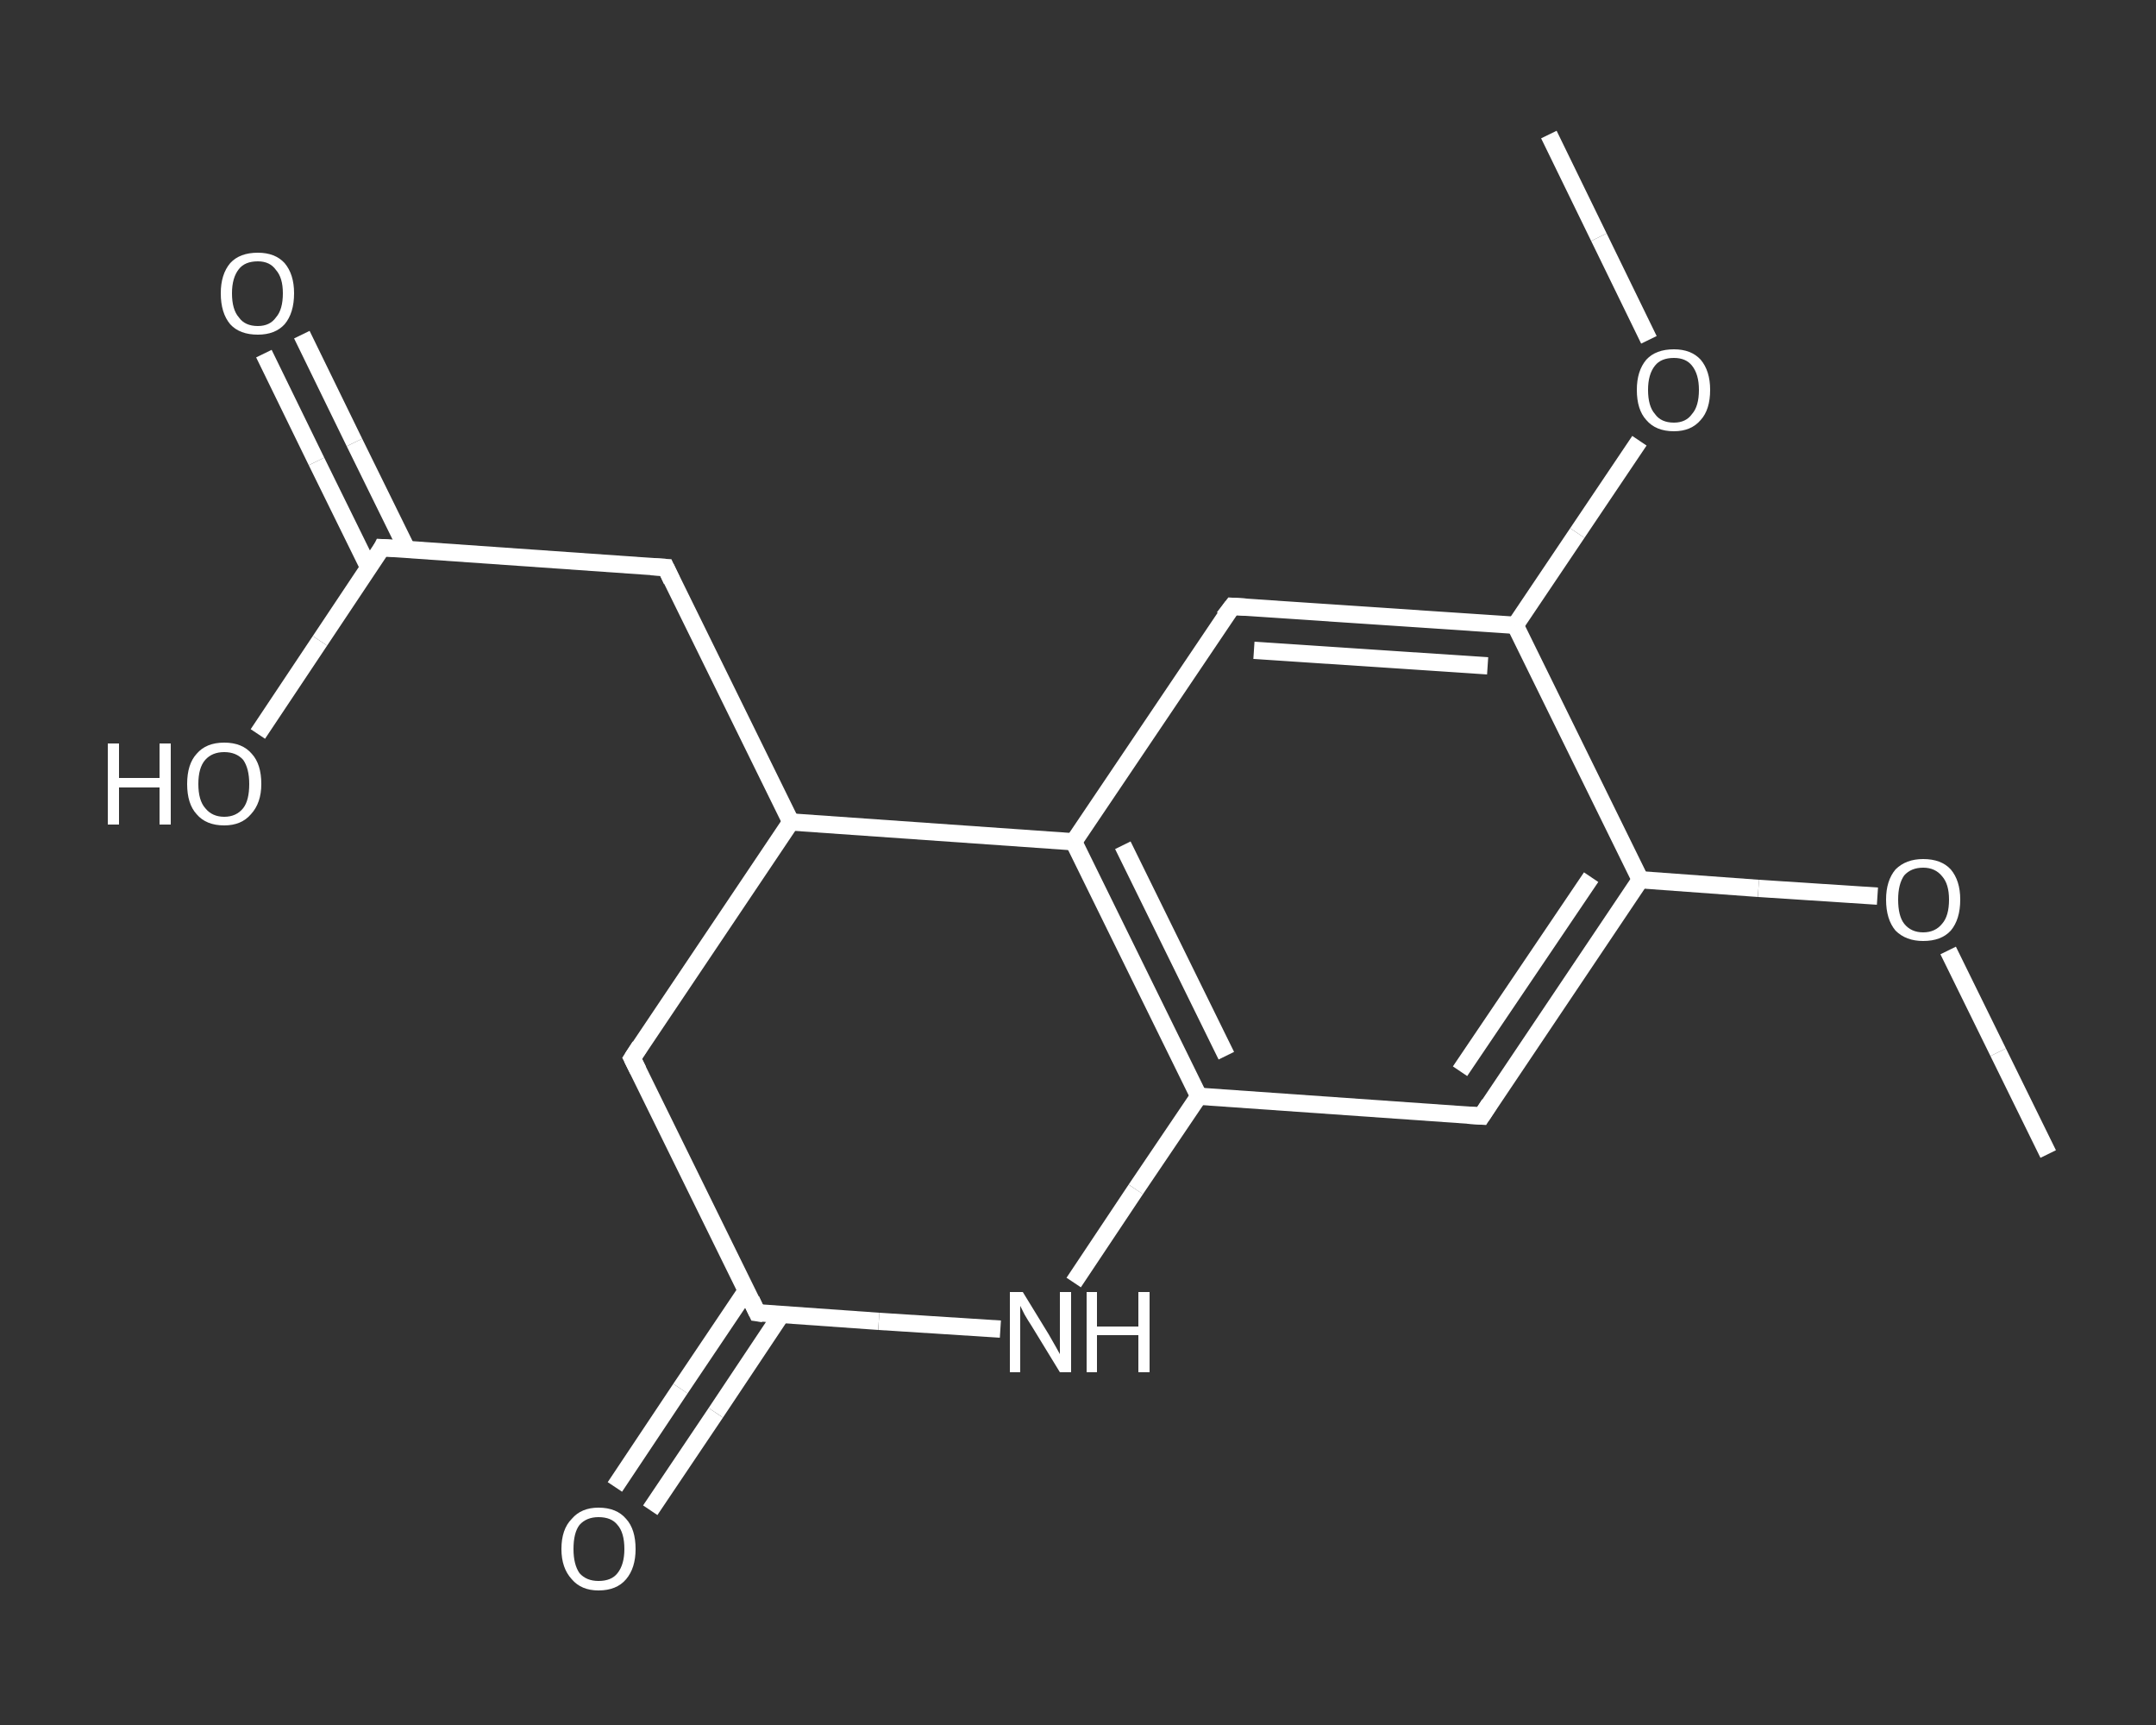 <?xml version='1.0' encoding='iso-8859-1'?>
<svg version='1.1' baseProfile='full'
              xmlns='http://www.w3.org/2000/svg'
                      xmlns:rdkit='http://www.rdkit.org/xml'
                      xmlns:xlink='http://www.w3.org/1999/xlink'
                  xml:space='preserve'
width='250px' height='200px' viewBox='0 0 250 200'>
<rect x="0" y="0" width="250" height="200" fill="#333333" stroke="none"/>
<!-- END OF HEADER -->
<rect style='opacity:1.0;fill:transparent;stroke:none' width='250.0' height='200.0' x='0.0' y='0.0'> </rect>
<path class='bond-0 atom-0 atom-1' d='M 237.5,133.8 L 231.7,122.0' style='fill:none;fill-rule:evenodd;stroke:#FFFFFF;stroke-width:2.0px;stroke-linecap:butt;stroke-linejoin:miter;stroke-opacity:1' />
<path class='bond-0 atom-0 atom-1' d='M 231.7,122.0 L 225.9,110.2' style='fill:none;fill-rule:evenodd;stroke:#FFFFFF;stroke-width:2.0px;stroke-linecap:butt;stroke-linejoin:miter;stroke-opacity:1' />
<path class='bond-1 atom-1 atom-2' d='M 217.7,103.9 L 203.9,103.0' style='fill:none;fill-rule:evenodd;stroke:#FFFFFF;stroke-width:2.0px;stroke-linecap:butt;stroke-linejoin:miter;stroke-opacity:1' />
<path class='bond-1 atom-1 atom-2' d='M 203.9,103.0 L 190.2,102.0' style='fill:none;fill-rule:evenodd;stroke:#FFFFFF;stroke-width:2.0px;stroke-linecap:butt;stroke-linejoin:miter;stroke-opacity:1' />
<path class='bond-2 atom-2 atom-3' d='M 190.2,102.0 L 171.8,129.4' style='fill:none;fill-rule:evenodd;stroke:#FFFFFF;stroke-width:2.0px;stroke-linecap:butt;stroke-linejoin:miter;stroke-opacity:1' />
<path class='bond-2 atom-2 atom-3' d='M 184.5,101.7 L 169.3,124.2' style='fill:none;fill-rule:evenodd;stroke:#FFFFFF;stroke-width:2.0px;stroke-linecap:butt;stroke-linejoin:miter;stroke-opacity:1' />
<path class='bond-3 atom-3 atom-4' d='M 171.8,129.4 L 139.0,127.1' style='fill:none;fill-rule:evenodd;stroke:#FFFFFF;stroke-width:2.0px;stroke-linecap:butt;stroke-linejoin:miter;stroke-opacity:1' />
<path class='bond-4 atom-4 atom-5' d='M 139.0,127.1 L 124.5,97.6' style='fill:none;fill-rule:evenodd;stroke:#FFFFFF;stroke-width:2.0px;stroke-linecap:butt;stroke-linejoin:miter;stroke-opacity:1' />
<path class='bond-4 atom-4 atom-5' d='M 142.2,122.4 L 130.2,98.0' style='fill:none;fill-rule:evenodd;stroke:#FFFFFF;stroke-width:2.0px;stroke-linecap:butt;stroke-linejoin:miter;stroke-opacity:1' />
<path class='bond-5 atom-5 atom-6' d='M 124.5,97.6 L 142.9,70.3' style='fill:none;fill-rule:evenodd;stroke:#FFFFFF;stroke-width:2.0px;stroke-linecap:butt;stroke-linejoin:miter;stroke-opacity:1' />
<path class='bond-6 atom-6 atom-7' d='M 142.9,70.3 L 175.7,72.5' style='fill:none;fill-rule:evenodd;stroke:#FFFFFF;stroke-width:2.0px;stroke-linecap:butt;stroke-linejoin:miter;stroke-opacity:1' />
<path class='bond-6 atom-6 atom-7' d='M 145.4,75.4 L 172.5,77.2' style='fill:none;fill-rule:evenodd;stroke:#FFFFFF;stroke-width:2.0px;stroke-linecap:butt;stroke-linejoin:miter;stroke-opacity:1' />
<path class='bond-7 atom-7 atom-8' d='M 175.7,72.5 L 182.9,61.8' style='fill:none;fill-rule:evenodd;stroke:#FFFFFF;stroke-width:2.0px;stroke-linecap:butt;stroke-linejoin:miter;stroke-opacity:1' />
<path class='bond-7 atom-7 atom-8' d='M 182.9,61.8 L 190.1,51.1' style='fill:none;fill-rule:evenodd;stroke:#FFFFFF;stroke-width:2.0px;stroke-linecap:butt;stroke-linejoin:miter;stroke-opacity:1' />
<path class='bond-8 atom-8 atom-9' d='M 191.2,39.4 L 185.4,27.5' style='fill:none;fill-rule:evenodd;stroke:#FFFFFF;stroke-width:2.0px;stroke-linecap:butt;stroke-linejoin:miter;stroke-opacity:1' />
<path class='bond-8 atom-8 atom-9' d='M 185.4,27.5 L 179.6,15.6' style='fill:none;fill-rule:evenodd;stroke:#FFFFFF;stroke-width:2.0px;stroke-linecap:butt;stroke-linejoin:miter;stroke-opacity:1' />
<path class='bond-9 atom-5 atom-10' d='M 124.5,97.6 L 91.7,95.3' style='fill:none;fill-rule:evenodd;stroke:#FFFFFF;stroke-width:2.0px;stroke-linecap:butt;stroke-linejoin:miter;stroke-opacity:1' />
<path class='bond-10 atom-10 atom-11' d='M 91.7,95.3 L 77.2,65.8' style='fill:none;fill-rule:evenodd;stroke:#FFFFFF;stroke-width:2.0px;stroke-linecap:butt;stroke-linejoin:miter;stroke-opacity:1' />
<path class='bond-11 atom-11 atom-12' d='M 77.2,65.8 L 44.3,63.5' style='fill:none;fill-rule:evenodd;stroke:#FFFFFF;stroke-width:2.0px;stroke-linecap:butt;stroke-linejoin:miter;stroke-opacity:1' />
<path class='bond-12 atom-12 atom-13' d='M 47.2,63.7 L 41.1,51.3' style='fill:none;fill-rule:evenodd;stroke:#FFFFFF;stroke-width:2.0px;stroke-linecap:butt;stroke-linejoin:miter;stroke-opacity:1' />
<path class='bond-12 atom-12 atom-13' d='M 41.1,51.3 L 35.0,38.8' style='fill:none;fill-rule:evenodd;stroke:#FFFFFF;stroke-width:2.0px;stroke-linecap:butt;stroke-linejoin:miter;stroke-opacity:1' />
<path class='bond-12 atom-12 atom-13' d='M 42.8,65.9 L 36.7,53.5' style='fill:none;fill-rule:evenodd;stroke:#FFFFFF;stroke-width:2.0px;stroke-linecap:butt;stroke-linejoin:miter;stroke-opacity:1' />
<path class='bond-12 atom-12 atom-13' d='M 36.7,53.5 L 30.6,41.0' style='fill:none;fill-rule:evenodd;stroke:#FFFFFF;stroke-width:2.0px;stroke-linecap:butt;stroke-linejoin:miter;stroke-opacity:1' />
<path class='bond-13 atom-12 atom-14' d='M 44.3,63.5 L 37.1,74.3' style='fill:none;fill-rule:evenodd;stroke:#FFFFFF;stroke-width:2.0px;stroke-linecap:butt;stroke-linejoin:miter;stroke-opacity:1' />
<path class='bond-13 atom-12 atom-14' d='M 37.1,74.3 L 29.9,85.1' style='fill:none;fill-rule:evenodd;stroke:#FFFFFF;stroke-width:2.0px;stroke-linecap:butt;stroke-linejoin:miter;stroke-opacity:1' />
<path class='bond-14 atom-10 atom-15' d='M 91.7,95.3 L 73.3,122.7' style='fill:none;fill-rule:evenodd;stroke:#FFFFFF;stroke-width:2.0px;stroke-linecap:butt;stroke-linejoin:miter;stroke-opacity:1' />
<path class='bond-15 atom-15 atom-16' d='M 73.3,122.7 L 87.8,152.2' style='fill:none;fill-rule:evenodd;stroke:#FFFFFF;stroke-width:2.0px;stroke-linecap:butt;stroke-linejoin:miter;stroke-opacity:1' />
<path class='bond-16 atom-16 atom-17' d='M 86.5,149.7 L 78.9,161.0' style='fill:none;fill-rule:evenodd;stroke:#FFFFFF;stroke-width:2.0px;stroke-linecap:butt;stroke-linejoin:miter;stroke-opacity:1' />
<path class='bond-16 atom-16 atom-17' d='M 78.9,161.0 L 71.3,172.4' style='fill:none;fill-rule:evenodd;stroke:#FFFFFF;stroke-width:2.0px;stroke-linecap:butt;stroke-linejoin:miter;stroke-opacity:1' />
<path class='bond-16 atom-16 atom-17' d='M 90.6,152.4 L 83.0,163.8' style='fill:none;fill-rule:evenodd;stroke:#FFFFFF;stroke-width:2.0px;stroke-linecap:butt;stroke-linejoin:miter;stroke-opacity:1' />
<path class='bond-16 atom-16 atom-17' d='M 83.0,163.8 L 75.4,175.1' style='fill:none;fill-rule:evenodd;stroke:#FFFFFF;stroke-width:2.0px;stroke-linecap:butt;stroke-linejoin:miter;stroke-opacity:1' />
<path class='bond-17 atom-16 atom-18' d='M 87.8,152.2 L 101.9,153.2' style='fill:none;fill-rule:evenodd;stroke:#FFFFFF;stroke-width:2.0px;stroke-linecap:butt;stroke-linejoin:miter;stroke-opacity:1' />
<path class='bond-17 atom-16 atom-18' d='M 101.9,153.2 L 116.0,154.1' style='fill:none;fill-rule:evenodd;stroke:#FFFFFF;stroke-width:2.0px;stroke-linecap:butt;stroke-linejoin:miter;stroke-opacity:1' />
<path class='bond-18 atom-7 atom-2' d='M 175.7,72.5 L 190.2,102.0' style='fill:none;fill-rule:evenodd;stroke:#FFFFFF;stroke-width:2.0px;stroke-linecap:butt;stroke-linejoin:miter;stroke-opacity:1' />
<path class='bond-19 atom-18 atom-4' d='M 124.5,148.7 L 131.7,137.9' style='fill:none;fill-rule:evenodd;stroke:#FFFFFF;stroke-width:2.0px;stroke-linecap:butt;stroke-linejoin:miter;stroke-opacity:1' />
<path class='bond-19 atom-18 atom-4' d='M 131.7,137.9 L 139.0,127.1' style='fill:none;fill-rule:evenodd;stroke:#FFFFFF;stroke-width:2.0px;stroke-linecap:butt;stroke-linejoin:miter;stroke-opacity:1' />
<path d='M 172.7,128.0 L 171.8,129.4 L 170.2,129.3' style='fill:none;stroke:#FFFFFF;stroke-width:2.0px;stroke-linecap:butt;stroke-linejoin:miter;stroke-opacity:1;' />
<path d='M 141.9,71.6 L 142.9,70.3 L 144.5,70.4' style='fill:none;stroke:#FFFFFF;stroke-width:2.0px;stroke-linecap:butt;stroke-linejoin:miter;stroke-opacity:1;' />
<path d='M 77.9,67.3 L 77.2,65.8 L 75.5,65.7' style='fill:none;stroke:#FFFFFF;stroke-width:2.0px;stroke-linecap:butt;stroke-linejoin:miter;stroke-opacity:1;' />
<path d='M 46.0,63.6 L 44.3,63.5 L 44.0,64.1' style='fill:none;stroke:#FFFFFF;stroke-width:2.0px;stroke-linecap:butt;stroke-linejoin:miter;stroke-opacity:1;' />
<path d='M 74.2,121.3 L 73.3,122.7 L 74.0,124.1' style='fill:none;stroke:#FFFFFF;stroke-width:2.0px;stroke-linecap:butt;stroke-linejoin:miter;stroke-opacity:1;' />
<path d='M 87.1,150.7 L 87.8,152.2 L 88.5,152.3' style='fill:none;stroke:#FFFFFF;stroke-width:2.0px;stroke-linecap:butt;stroke-linejoin:miter;stroke-opacity:1;' />
<path class='atom-1' d='M 218.7 104.3
Q 218.7 102.1, 219.8 100.8
Q 221.0 99.6, 223.0 99.6
Q 225.1 99.6, 226.2 100.8
Q 227.3 102.1, 227.3 104.3
Q 227.3 106.6, 226.2 107.9
Q 225.1 109.1, 223.0 109.1
Q 221.0 109.1, 219.8 107.9
Q 218.7 106.6, 218.7 104.3
M 223.0 108.1
Q 224.4 108.1, 225.2 107.1
Q 226.0 106.2, 226.0 104.3
Q 226.0 102.5, 225.2 101.6
Q 224.4 100.6, 223.0 100.6
Q 221.6 100.6, 220.8 101.5
Q 220.1 102.5, 220.1 104.3
Q 220.1 106.2, 220.8 107.1
Q 221.6 108.1, 223.0 108.1
' fill='#FFFFFF'/>
<path class='atom-8' d='M 189.8 45.2
Q 189.8 43.0, 190.9 41.7
Q 192.0 40.5, 194.1 40.5
Q 196.1 40.5, 197.2 41.7
Q 198.3 43.0, 198.3 45.2
Q 198.3 47.5, 197.2 48.7
Q 196.1 50.0, 194.1 50.0
Q 192.0 50.0, 190.9 48.7
Q 189.8 47.5, 189.8 45.2
M 194.1 49.0
Q 195.5 49.0, 196.2 48.0
Q 197.0 47.1, 197.0 45.2
Q 197.0 43.4, 196.2 42.4
Q 195.5 41.5, 194.1 41.5
Q 192.6 41.5, 191.9 42.4
Q 191.1 43.4, 191.1 45.2
Q 191.1 47.1, 191.9 48.0
Q 192.6 49.0, 194.1 49.0
' fill='#FFFFFF'/>
<path class='atom-13' d='M 25.6 34.0
Q 25.6 31.8, 26.7 30.5
Q 27.8 29.3, 29.9 29.3
Q 31.9 29.3, 33.0 30.5
Q 34.1 31.8, 34.1 34.0
Q 34.1 36.3, 33.0 37.6
Q 31.9 38.8, 29.9 38.8
Q 27.8 38.8, 26.7 37.6
Q 25.6 36.3, 25.6 34.0
M 29.9 37.8
Q 31.3 37.8, 32.0 36.8
Q 32.8 35.9, 32.8 34.0
Q 32.8 32.2, 32.0 31.3
Q 31.3 30.3, 29.9 30.3
Q 28.4 30.3, 27.7 31.2
Q 26.9 32.2, 26.9 34.0
Q 26.9 35.9, 27.7 36.8
Q 28.4 37.8, 29.9 37.8
' fill='#FFFFFF'/>
<path class='atom-14' d='M 12.5 86.2
L 13.8 86.2
L 13.8 90.2
L 18.5 90.2
L 18.5 86.2
L 19.8 86.2
L 19.8 95.6
L 18.5 95.6
L 18.5 91.3
L 13.8 91.3
L 13.8 95.6
L 12.5 95.6
L 12.5 86.2
' fill='#FFFFFF'/>
<path class='atom-14' d='M 21.7 90.9
Q 21.7 88.6, 22.8 87.4
Q 23.9 86.1, 26.0 86.1
Q 28.1 86.1, 29.2 87.4
Q 30.3 88.6, 30.3 90.9
Q 30.3 93.1, 29.1 94.4
Q 28.0 95.7, 26.0 95.7
Q 23.9 95.7, 22.8 94.4
Q 21.7 93.2, 21.7 90.9
M 26.0 94.7
Q 27.4 94.7, 28.2 93.7
Q 28.9 92.8, 28.9 90.9
Q 28.9 89.1, 28.2 88.1
Q 27.4 87.2, 26.0 87.2
Q 24.6 87.2, 23.8 88.1
Q 23.0 89.0, 23.0 90.9
Q 23.0 92.8, 23.8 93.7
Q 24.6 94.7, 26.0 94.7
' fill='#FFFFFF'/>
<path class='atom-17' d='M 65.1 179.6
Q 65.1 177.3, 66.3 176.1
Q 67.4 174.8, 69.4 174.8
Q 71.5 174.8, 72.6 176.1
Q 73.7 177.3, 73.7 179.6
Q 73.7 181.8, 72.6 183.1
Q 71.5 184.4, 69.4 184.4
Q 67.4 184.4, 66.3 183.1
Q 65.1 181.8, 65.1 179.6
M 69.4 183.3
Q 70.9 183.3, 71.6 182.4
Q 72.4 181.4, 72.4 179.6
Q 72.4 177.7, 71.6 176.8
Q 70.9 175.9, 69.4 175.9
Q 68.0 175.9, 67.2 176.8
Q 66.5 177.7, 66.5 179.6
Q 66.5 181.4, 67.2 182.4
Q 68.0 183.3, 69.4 183.3
' fill='#FFFFFF'/>
<path class='atom-18' d='M 118.6 149.8
L 121.6 154.7
Q 121.9 155.2, 122.4 156.1
Q 122.9 157.0, 122.9 157.0
L 122.9 149.8
L 124.2 149.8
L 124.2 159.1
L 122.9 159.1
L 119.6 153.7
Q 119.2 153.1, 118.8 152.4
Q 118.4 151.6, 118.3 151.4
L 118.3 159.1
L 117.1 159.1
L 117.1 149.8
L 118.6 149.8
' fill='#FFFFFF'/>
<path class='atom-18' d='M 126.0 149.8
L 127.2 149.8
L 127.2 153.8
L 132.0 153.8
L 132.0 149.8
L 133.3 149.8
L 133.3 159.1
L 132.0 159.1
L 132.0 154.8
L 127.2 154.8
L 127.2 159.1
L 126.0 159.1
L 126.0 149.8
' fill='#FFFFFF'/>
</svg>
